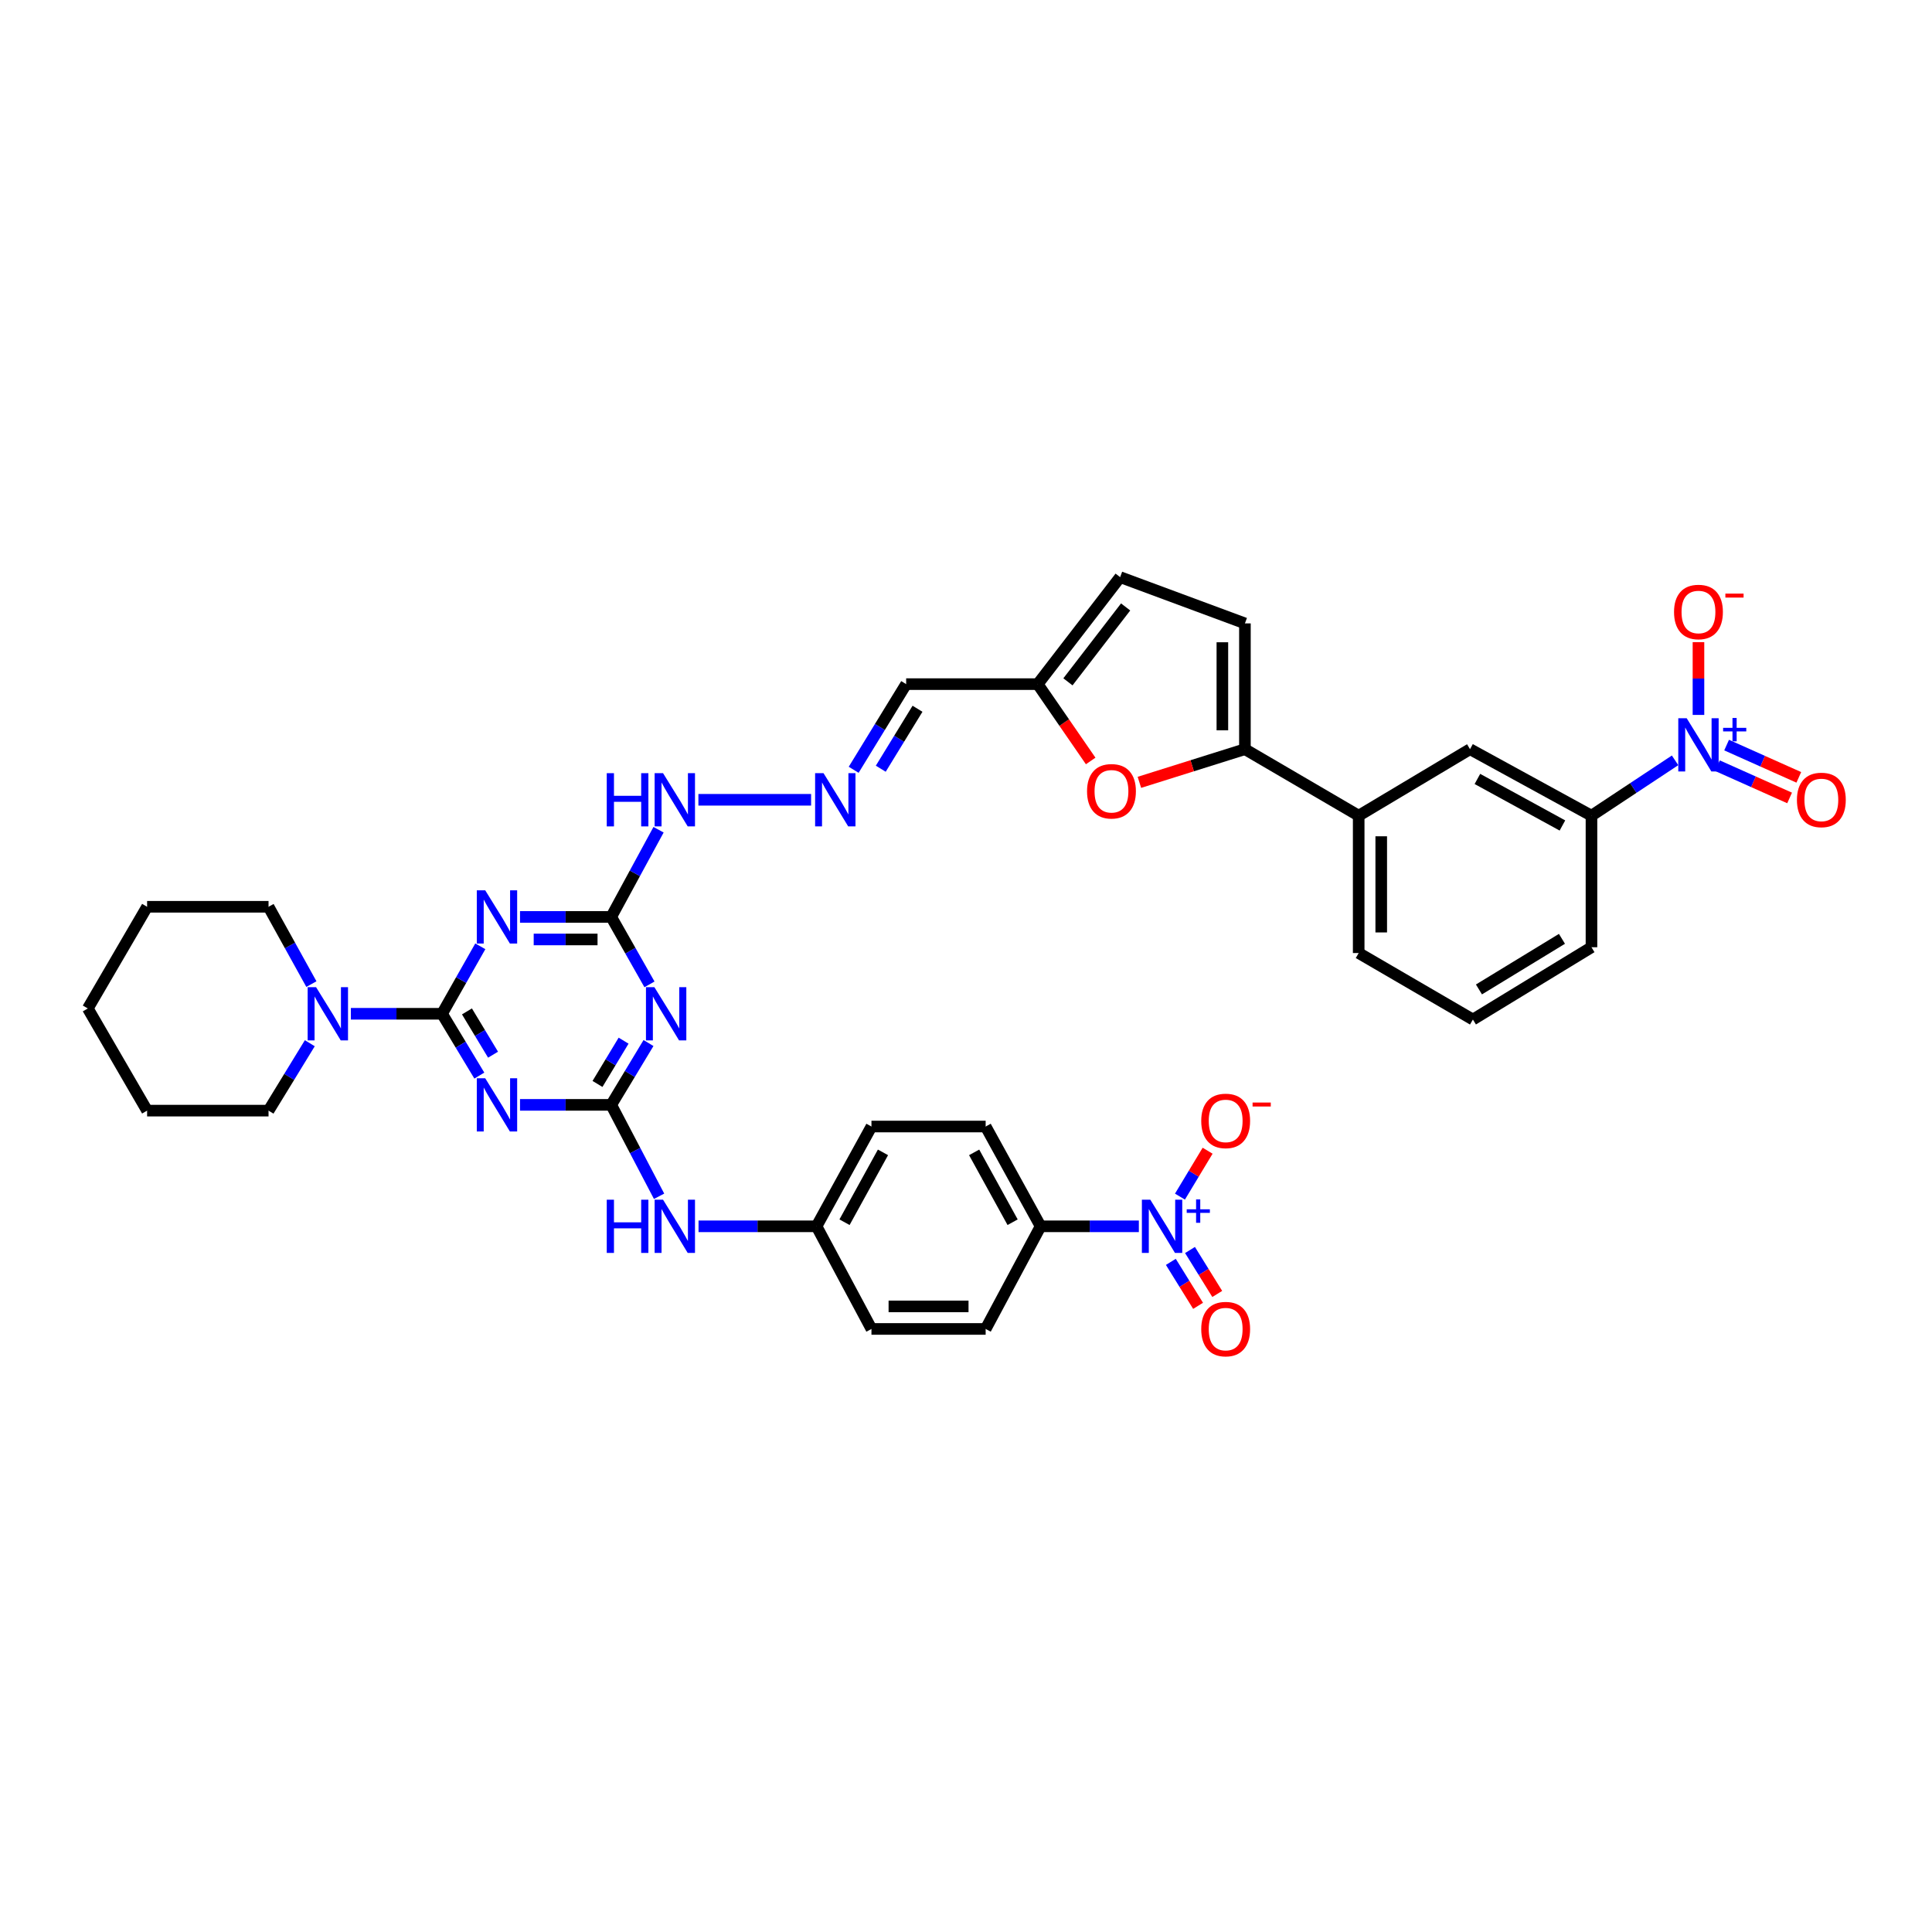 <?xml version='1.0' encoding='iso-8859-1'?>
<svg version='1.1' baseProfile='full'
              xmlns='http://www.w3.org/2000/svg'
                      xmlns:rdkit='http://www.rdkit.org/xml'
                      xmlns:xlink='http://www.w3.org/1999/xlink'
                  xml:space='preserve'
width='1000px' height='1000px' viewBox='0 0 1000 1000'>
<!-- END OF HEADER -->
<rect style='opacity:1.0;fill:#FFFFFF;stroke:none' width='1000' height='1000' x='0' y='0'> </rect>
<path class='bond-0' d='M 228.805,524.726 L 238.454,540.727' style='fill:none;fill-rule:evenodd;stroke:#000000;stroke-width:6px;stroke-linecap:butt;stroke-linejoin:miter;stroke-opacity:1' />
<path class='bond-0' d='M 238.454,540.727 L 248.102,556.728' style='fill:none;fill-rule:evenodd;stroke:#0000FF;stroke-width:6px;stroke-linecap:butt;stroke-linejoin:miter;stroke-opacity:1' />
<path class='bond-0' d='M 241.694,523.499 L 248.448,534.7' style='fill:none;fill-rule:evenodd;stroke:#000000;stroke-width:6px;stroke-linecap:butt;stroke-linejoin:miter;stroke-opacity:1' />
<path class='bond-0' d='M 248.448,534.7 L 255.202,545.901' style='fill:none;fill-rule:evenodd;stroke:#0000FF;stroke-width:6px;stroke-linecap:butt;stroke-linejoin:miter;stroke-opacity:1' />
<path class='bond-1' d='M 228.805,524.726 L 238.707,507.265' style='fill:none;fill-rule:evenodd;stroke:#000000;stroke-width:6px;stroke-linecap:butt;stroke-linejoin:miter;stroke-opacity:1' />
<path class='bond-1' d='M 238.707,507.265 L 248.609,489.805' style='fill:none;fill-rule:evenodd;stroke:#0000FF;stroke-width:6px;stroke-linecap:butt;stroke-linejoin:miter;stroke-opacity:1' />
<path class='bond-8' d='M 228.805,524.726 L 205.207,524.726' style='fill:none;fill-rule:evenodd;stroke:#000000;stroke-width:6px;stroke-linecap:butt;stroke-linejoin:miter;stroke-opacity:1' />
<path class='bond-8' d='M 205.207,524.726 L 181.609,524.726' style='fill:none;fill-rule:evenodd;stroke:#0000FF;stroke-width:6px;stroke-linecap:butt;stroke-linejoin:miter;stroke-opacity:1' />
<path class='bond-2' d='M 269.16,571.876 L 292.762,571.876' style='fill:none;fill-rule:evenodd;stroke:#0000FF;stroke-width:6px;stroke-linecap:butt;stroke-linejoin:miter;stroke-opacity:1' />
<path class='bond-2' d='M 292.762,571.876 L 316.363,571.876' style='fill:none;fill-rule:evenodd;stroke:#000000;stroke-width:6px;stroke-linecap:butt;stroke-linejoin:miter;stroke-opacity:1' />
<path class='bond-6' d='M 269.16,474.593 L 292.762,474.593' style='fill:none;fill-rule:evenodd;stroke:#0000FF;stroke-width:6px;stroke-linecap:butt;stroke-linejoin:miter;stroke-opacity:1' />
<path class='bond-6' d='M 292.762,474.593 L 316.363,474.593' style='fill:none;fill-rule:evenodd;stroke:#000000;stroke-width:6px;stroke-linecap:butt;stroke-linejoin:miter;stroke-opacity:1' />
<path class='bond-6' d='M 276.241,486.264 L 292.762,486.264' style='fill:none;fill-rule:evenodd;stroke:#0000FF;stroke-width:6px;stroke-linecap:butt;stroke-linejoin:miter;stroke-opacity:1' />
<path class='bond-6' d='M 292.762,486.264 L 309.283,486.264' style='fill:none;fill-rule:evenodd;stroke:#000000;stroke-width:6px;stroke-linecap:butt;stroke-linejoin:miter;stroke-opacity:1' />
<path class='bond-15' d='M 316.363,571.876 L 328.752,595.534' style='fill:none;fill-rule:evenodd;stroke:#000000;stroke-width:6px;stroke-linecap:butt;stroke-linejoin:miter;stroke-opacity:1' />
<path class='bond-15' d='M 328.752,595.534 L 341.141,619.192' style='fill:none;fill-rule:evenodd;stroke:#0000FF;stroke-width:6px;stroke-linecap:butt;stroke-linejoin:miter;stroke-opacity:1' />
<path class='bond-38' d='M 316.363,571.876 L 326.012,555.875' style='fill:none;fill-rule:evenodd;stroke:#000000;stroke-width:6px;stroke-linecap:butt;stroke-linejoin:miter;stroke-opacity:1' />
<path class='bond-38' d='M 326.012,555.875 L 335.66,539.874' style='fill:none;fill-rule:evenodd;stroke:#0000FF;stroke-width:6px;stroke-linecap:butt;stroke-linejoin:miter;stroke-opacity:1' />
<path class='bond-38' d='M 309.263,561.049 L 316.017,549.848' style='fill:none;fill-rule:evenodd;stroke:#000000;stroke-width:6px;stroke-linecap:butt;stroke-linejoin:miter;stroke-opacity:1' />
<path class='bond-38' d='M 316.017,549.848 L 322.771,538.648' style='fill:none;fill-rule:evenodd;stroke:#0000FF;stroke-width:6px;stroke-linecap:butt;stroke-linejoin:miter;stroke-opacity:1' />
<path class='bond-3' d='M 336.167,509.513 L 326.265,492.053' style='fill:none;fill-rule:evenodd;stroke:#0000FF;stroke-width:6px;stroke-linecap:butt;stroke-linejoin:miter;stroke-opacity:1' />
<path class='bond-3' d='M 326.265,492.053 L 316.363,474.593' style='fill:none;fill-rule:evenodd;stroke:#000000;stroke-width:6px;stroke-linecap:butt;stroke-linejoin:miter;stroke-opacity:1' />
<path class='bond-4' d='M 867.017,393.551 L 845.38,407.874' style='fill:none;fill-rule:evenodd;stroke:#0000FF;stroke-width:6px;stroke-linecap:butt;stroke-linejoin:miter;stroke-opacity:1' />
<path class='bond-4' d='M 845.38,407.874 L 823.744,422.197' style='fill:none;fill-rule:evenodd;stroke:#000000;stroke-width:6px;stroke-linecap:butt;stroke-linejoin:miter;stroke-opacity:1' />
<path class='bond-19' d='M 879.123,370.044 L 879.123,351.209' style='fill:none;fill-rule:evenodd;stroke:#0000FF;stroke-width:6px;stroke-linecap:butt;stroke-linejoin:miter;stroke-opacity:1' />
<path class='bond-19' d='M 879.123,351.209 L 879.123,332.374' style='fill:none;fill-rule:evenodd;stroke:#FF0000;stroke-width:6px;stroke-linecap:butt;stroke-linejoin:miter;stroke-opacity:1' />
<path class='bond-21' d='M 888.929,396.312 L 907.612,404.664' style='fill:none;fill-rule:evenodd;stroke:#0000FF;stroke-width:6px;stroke-linecap:butt;stroke-linejoin:miter;stroke-opacity:1' />
<path class='bond-21' d='M 907.612,404.664 L 926.296,413.015' style='fill:none;fill-rule:evenodd;stroke:#FF0000;stroke-width:6px;stroke-linecap:butt;stroke-linejoin:miter;stroke-opacity:1' />
<path class='bond-21' d='M 893.691,385.657 L 912.375,394.009' style='fill:none;fill-rule:evenodd;stroke:#0000FF;stroke-width:6px;stroke-linecap:butt;stroke-linejoin:miter;stroke-opacity:1' />
<path class='bond-21' d='M 912.375,394.009 L 931.059,402.36' style='fill:none;fill-rule:evenodd;stroke:#FF0000;stroke-width:6px;stroke-linecap:butt;stroke-linejoin:miter;stroke-opacity:1' />
<path class='bond-5' d='M 589.467,634.737 L 564.042,634.737' style='fill:none;fill-rule:evenodd;stroke:#0000FF;stroke-width:6px;stroke-linecap:butt;stroke-linejoin:miter;stroke-opacity:1' />
<path class='bond-5' d='M 564.042,634.737 L 538.617,634.737' style='fill:none;fill-rule:evenodd;stroke:#000000;stroke-width:6px;stroke-linecap:butt;stroke-linejoin:miter;stroke-opacity:1' />
<path class='bond-20' d='M 610.743,619.371 L 617.903,607.488' style='fill:none;fill-rule:evenodd;stroke:#0000FF;stroke-width:6px;stroke-linecap:butt;stroke-linejoin:miter;stroke-opacity:1' />
<path class='bond-20' d='M 617.903,607.488 L 625.062,595.606' style='fill:none;fill-rule:evenodd;stroke:#FF0000;stroke-width:6px;stroke-linecap:butt;stroke-linejoin:miter;stroke-opacity:1' />
<path class='bond-22' d='M 606.026,653.145 L 613.074,664.52' style='fill:none;fill-rule:evenodd;stroke:#0000FF;stroke-width:6px;stroke-linecap:butt;stroke-linejoin:miter;stroke-opacity:1' />
<path class='bond-22' d='M 613.074,664.52 L 620.123,675.895' style='fill:none;fill-rule:evenodd;stroke:#FF0000;stroke-width:6px;stroke-linecap:butt;stroke-linejoin:miter;stroke-opacity:1' />
<path class='bond-22' d='M 615.946,646.998 L 622.995,658.372' style='fill:none;fill-rule:evenodd;stroke:#0000FF;stroke-width:6px;stroke-linecap:butt;stroke-linejoin:miter;stroke-opacity:1' />
<path class='bond-22' d='M 622.995,658.372 L 630.044,669.747' style='fill:none;fill-rule:evenodd;stroke:#FF0000;stroke-width:6px;stroke-linecap:butt;stroke-linejoin:miter;stroke-opacity:1' />
<path class='bond-24' d='M 316.363,474.593 L 328.615,452.029' style='fill:none;fill-rule:evenodd;stroke:#000000;stroke-width:6px;stroke-linecap:butt;stroke-linejoin:miter;stroke-opacity:1' />
<path class='bond-24' d='M 328.615,452.029 L 340.867,429.465' style='fill:none;fill-rule:evenodd;stroke:#0000FF;stroke-width:6px;stroke-linecap:butt;stroke-linejoin:miter;stroke-opacity:1' />
<path class='bond-7' d='M 644.368,387.78 L 617.059,396.36' style='fill:none;fill-rule:evenodd;stroke:#000000;stroke-width:6px;stroke-linecap:butt;stroke-linejoin:miter;stroke-opacity:1' />
<path class='bond-7' d='M 617.059,396.36 L 589.749,404.941' style='fill:none;fill-rule:evenodd;stroke:#FF0000;stroke-width:6px;stroke-linecap:butt;stroke-linejoin:miter;stroke-opacity:1' />
<path class='bond-13' d='M 644.368,387.78 L 703.255,422.197' style='fill:none;fill-rule:evenodd;stroke:#000000;stroke-width:6px;stroke-linecap:butt;stroke-linejoin:miter;stroke-opacity:1' />
<path class='bond-41' d='M 644.368,387.78 L 644.368,322.669' style='fill:none;fill-rule:evenodd;stroke:#000000;stroke-width:6px;stroke-linecap:butt;stroke-linejoin:miter;stroke-opacity:1' />
<path class='bond-41' d='M 632.697,378.014 L 632.697,332.436' style='fill:none;fill-rule:evenodd;stroke:#000000;stroke-width:6px;stroke-linecap:butt;stroke-linejoin:miter;stroke-opacity:1' />
<path class='bond-30' d='M 161.176,509.371 L 150.087,489.359' style='fill:none;fill-rule:evenodd;stroke:#0000FF;stroke-width:6px;stroke-linecap:butt;stroke-linejoin:miter;stroke-opacity:1' />
<path class='bond-30' d='M 150.087,489.359 L 138.997,469.347' style='fill:none;fill-rule:evenodd;stroke:#000000;stroke-width:6px;stroke-linecap:butt;stroke-linejoin:miter;stroke-opacity:1' />
<path class='bond-31' d='M 160.356,539.967 L 149.676,557.413' style='fill:none;fill-rule:evenodd;stroke:#0000FF;stroke-width:6px;stroke-linecap:butt;stroke-linejoin:miter;stroke-opacity:1' />
<path class='bond-31' d='M 149.676,557.413 L 138.997,574.859' style='fill:none;fill-rule:evenodd;stroke:#000000;stroke-width:6px;stroke-linecap:butt;stroke-linejoin:miter;stroke-opacity:1' />
<path class='bond-9' d='M 564.535,393.873 L 550.827,373.988' style='fill:none;fill-rule:evenodd;stroke:#FF0000;stroke-width:6px;stroke-linecap:butt;stroke-linejoin:miter;stroke-opacity:1' />
<path class='bond-9' d='M 550.827,373.988 L 537.119,354.103' style='fill:none;fill-rule:evenodd;stroke:#000000;stroke-width:6px;stroke-linecap:butt;stroke-linejoin:miter;stroke-opacity:1' />
<path class='bond-10' d='M 644.368,322.669 L 579.783,298.725' style='fill:none;fill-rule:evenodd;stroke:#000000;stroke-width:6px;stroke-linecap:butt;stroke-linejoin:miter;stroke-opacity:1' />
<path class='bond-11' d='M 823.744,422.197 L 760.877,387.78' style='fill:none;fill-rule:evenodd;stroke:#000000;stroke-width:6px;stroke-linecap:butt;stroke-linejoin:miter;stroke-opacity:1' />
<path class='bond-11' d='M 808.71,427.271 L 764.702,403.18' style='fill:none;fill-rule:evenodd;stroke:#000000;stroke-width:6px;stroke-linecap:butt;stroke-linejoin:miter;stroke-opacity:1' />
<path class='bond-42' d='M 823.744,422.197 L 823.744,490.29' style='fill:none;fill-rule:evenodd;stroke:#000000;stroke-width:6px;stroke-linecap:butt;stroke-linejoin:miter;stroke-opacity:1' />
<path class='bond-12' d='M 537.119,354.103 L 469.025,354.103' style='fill:none;fill-rule:evenodd;stroke:#000000;stroke-width:6px;stroke-linecap:butt;stroke-linejoin:miter;stroke-opacity:1' />
<path class='bond-18' d='M 537.119,354.103 L 579.783,298.725' style='fill:none;fill-rule:evenodd;stroke:#000000;stroke-width:6px;stroke-linecap:butt;stroke-linejoin:miter;stroke-opacity:1' />
<path class='bond-18' d='M 552.764,352.919 L 582.628,314.154' style='fill:none;fill-rule:evenodd;stroke:#000000;stroke-width:6px;stroke-linecap:butt;stroke-linejoin:miter;stroke-opacity:1' />
<path class='bond-17' d='M 703.255,422.197 L 760.877,387.78' style='fill:none;fill-rule:evenodd;stroke:#000000;stroke-width:6px;stroke-linecap:butt;stroke-linejoin:miter;stroke-opacity:1' />
<path class='bond-33' d='M 703.255,422.197 L 703.255,493.292' style='fill:none;fill-rule:evenodd;stroke:#000000;stroke-width:6px;stroke-linecap:butt;stroke-linejoin:miter;stroke-opacity:1' />
<path class='bond-33' d='M 714.925,432.861 L 714.925,482.628' style='fill:none;fill-rule:evenodd;stroke:#000000;stroke-width:6px;stroke-linecap:butt;stroke-linejoin:miter;stroke-opacity:1' />
<path class='bond-14' d='M 538.617,634.737 L 510.172,583.087' style='fill:none;fill-rule:evenodd;stroke:#000000;stroke-width:6px;stroke-linecap:butt;stroke-linejoin:miter;stroke-opacity:1' />
<path class='bond-14' d='M 524.127,632.62 L 504.215,596.465' style='fill:none;fill-rule:evenodd;stroke:#000000;stroke-width:6px;stroke-linecap:butt;stroke-linejoin:miter;stroke-opacity:1' />
<path class='bond-40' d='M 538.617,634.737 L 510.172,687.86' style='fill:none;fill-rule:evenodd;stroke:#000000;stroke-width:6px;stroke-linecap:butt;stroke-linejoin:miter;stroke-opacity:1' />
<path class='bond-27' d='M 361.561,634.737 L 392.097,634.737' style='fill:none;fill-rule:evenodd;stroke:#0000FF;stroke-width:6px;stroke-linecap:butt;stroke-linejoin:miter;stroke-opacity:1' />
<path class='bond-27' d='M 392.097,634.737 L 422.633,634.737' style='fill:none;fill-rule:evenodd;stroke:#000000;stroke-width:6px;stroke-linecap:butt;stroke-linejoin:miter;stroke-opacity:1' />
<path class='bond-16' d='M 419.824,413.969 L 361.491,413.969' style='fill:none;fill-rule:evenodd;stroke:#0000FF;stroke-width:6px;stroke-linecap:butt;stroke-linejoin:miter;stroke-opacity:1' />
<path class='bond-23' d='M 441.859,398.442 L 455.442,376.272' style='fill:none;fill-rule:evenodd;stroke:#0000FF;stroke-width:6px;stroke-linecap:butt;stroke-linejoin:miter;stroke-opacity:1' />
<path class='bond-23' d='M 455.442,376.272 L 469.025,354.103' style='fill:none;fill-rule:evenodd;stroke:#000000;stroke-width:6px;stroke-linecap:butt;stroke-linejoin:miter;stroke-opacity:1' />
<path class='bond-23' d='M 455.886,397.888 L 465.394,382.37' style='fill:none;fill-rule:evenodd;stroke:#0000FF;stroke-width:6px;stroke-linecap:butt;stroke-linejoin:miter;stroke-opacity:1' />
<path class='bond-23' d='M 465.394,382.37 L 474.902,366.851' style='fill:none;fill-rule:evenodd;stroke:#000000;stroke-width:6px;stroke-linecap:butt;stroke-linejoin:miter;stroke-opacity:1' />
<path class='bond-25' d='M 510.172,583.087 L 451.065,583.087' style='fill:none;fill-rule:evenodd;stroke:#000000;stroke-width:6px;stroke-linecap:butt;stroke-linejoin:miter;stroke-opacity:1' />
<path class='bond-26' d='M 510.172,687.86 L 451.065,687.86' style='fill:none;fill-rule:evenodd;stroke:#000000;stroke-width:6px;stroke-linecap:butt;stroke-linejoin:miter;stroke-opacity:1' />
<path class='bond-26' d='M 501.306,676.189 L 459.931,676.189' style='fill:none;fill-rule:evenodd;stroke:#000000;stroke-width:6px;stroke-linecap:butt;stroke-linejoin:miter;stroke-opacity:1' />
<path class='bond-28' d='M 422.633,634.737 L 451.065,687.86' style='fill:none;fill-rule:evenodd;stroke:#000000;stroke-width:6px;stroke-linecap:butt;stroke-linejoin:miter;stroke-opacity:1' />
<path class='bond-29' d='M 422.633,634.737 L 451.065,583.087' style='fill:none;fill-rule:evenodd;stroke:#000000;stroke-width:6px;stroke-linecap:butt;stroke-linejoin:miter;stroke-opacity:1' />
<path class='bond-29' d='M 437.122,632.618 L 457.025,596.463' style='fill:none;fill-rule:evenodd;stroke:#000000;stroke-width:6px;stroke-linecap:butt;stroke-linejoin:miter;stroke-opacity:1' />
<path class='bond-35' d='M 138.997,469.347 L 76.143,469.347' style='fill:none;fill-rule:evenodd;stroke:#000000;stroke-width:6px;stroke-linecap:butt;stroke-linejoin:miter;stroke-opacity:1' />
<path class='bond-36' d='M 138.997,574.859 L 76.143,574.859' style='fill:none;fill-rule:evenodd;stroke:#000000;stroke-width:6px;stroke-linecap:butt;stroke-linejoin:miter;stroke-opacity:1' />
<path class='bond-32' d='M 823.744,490.29 L 762.374,527.708' style='fill:none;fill-rule:evenodd;stroke:#000000;stroke-width:6px;stroke-linecap:butt;stroke-linejoin:miter;stroke-opacity:1' />
<path class='bond-32' d='M 808.463,485.938 L 765.504,512.131' style='fill:none;fill-rule:evenodd;stroke:#000000;stroke-width:6px;stroke-linecap:butt;stroke-linejoin:miter;stroke-opacity:1' />
<path class='bond-34' d='M 703.255,493.292 L 762.374,527.708' style='fill:none;fill-rule:evenodd;stroke:#000000;stroke-width:6px;stroke-linecap:butt;stroke-linejoin:miter;stroke-opacity:1' />
<path class='bond-39' d='M 76.143,469.347 L 45.455,521.977' style='fill:none;fill-rule:evenodd;stroke:#000000;stroke-width:6px;stroke-linecap:butt;stroke-linejoin:miter;stroke-opacity:1' />
<path class='bond-37' d='M 76.143,574.859 L 45.455,521.977' style='fill:none;fill-rule:evenodd;stroke:#000000;stroke-width:6px;stroke-linecap:butt;stroke-linejoin:miter;stroke-opacity:1' />
<path  class='atom-1' d='M 251.148 558.105
L 260.174 572.693
Q 261.069 574.133, 262.508 576.739
Q 263.947 579.346, 264.025 579.501
L 264.025 558.105
L 267.682 558.105
L 267.682 585.648
L 263.909 585.648
L 254.222 569.698
Q 253.094 567.83, 251.888 565.691
Q 250.72 563.551, 250.37 562.89
L 250.37 585.648
L 246.791 585.648
L 246.791 558.105
L 251.148 558.105
' fill='#0000FF'/>
<path  class='atom-2' d='M 251.148 460.821
L 260.174 475.41
Q 261.069 476.849, 262.508 479.455
Q 263.947 482.062, 264.025 482.218
L 264.025 460.821
L 267.682 460.821
L 267.682 488.364
L 263.909 488.364
L 254.222 472.414
Q 253.094 470.547, 251.888 468.407
Q 250.72 466.267, 250.37 465.606
L 250.37 488.364
L 246.791 488.364
L 246.791 460.821
L 251.148 460.821
' fill='#0000FF'/>
<path  class='atom-4' d='M 338.706 510.954
L 347.732 525.543
Q 348.627 526.982, 350.066 529.589
Q 351.505 532.195, 351.583 532.351
L 351.583 510.954
L 355.24 510.954
L 355.24 538.497
L 351.467 538.497
L 341.78 522.547
Q 340.651 520.68, 339.445 518.54
Q 338.278 516.4, 337.928 515.739
L 337.928 538.497
L 334.349 538.497
L 334.349 510.954
L 338.706 510.954
' fill='#0000FF'/>
<path  class='atom-5' d='M 873.034 371.765
L 882.06 386.354
Q 882.955 387.793, 884.394 390.4
Q 885.833 393.006, 885.911 393.162
L 885.911 371.765
L 889.568 371.765
L 889.568 399.309
L 885.795 399.309
L 876.108 383.358
Q 874.979 381.491, 873.773 379.351
Q 872.606 377.212, 872.256 376.55
L 872.256 399.309
L 868.677 399.309
L 868.677 371.765
L 873.034 371.765
' fill='#0000FF'/>
<path  class='atom-5' d='M 891.879 376.73
L 896.732 376.73
L 896.732 371.62
L 898.889 371.62
L 898.889 376.73
L 903.87 376.73
L 903.87 378.579
L 898.889 378.579
L 898.889 383.714
L 896.732 383.714
L 896.732 378.579
L 891.879 378.579
L 891.879 376.73
' fill='#0000FF'/>
<path  class='atom-6' d='M 595.396 620.966
L 604.421 635.554
Q 605.316 636.994, 606.755 639.6
Q 608.195 642.207, 608.273 642.362
L 608.273 620.966
L 611.929 620.966
L 611.929 648.509
L 608.156 648.509
L 598.469 632.559
Q 597.341 630.691, 596.135 628.552
Q 594.968 626.412, 594.618 625.751
L 594.618 648.509
L 591.038 648.509
L 591.038 620.966
L 595.396 620.966
' fill='#0000FF'/>
<path  class='atom-6' d='M 614.24 625.93
L 619.093 625.93
L 619.093 620.821
L 621.25 620.821
L 621.25 625.93
L 626.231 625.93
L 626.231 627.779
L 621.25 627.779
L 621.25 632.914
L 619.093 632.914
L 619.093 627.779
L 614.24 627.779
L 614.24 625.93
' fill='#0000FF'/>
<path  class='atom-9' d='M 163.597 510.954
L 172.622 525.543
Q 173.517 526.982, 174.957 529.589
Q 176.396 532.195, 176.474 532.351
L 176.474 510.954
L 180.131 510.954
L 180.131 538.497
L 176.357 538.497
L 166.67 522.547
Q 165.542 520.68, 164.336 518.54
Q 163.169 516.4, 162.819 515.739
L 162.819 538.497
L 159.24 538.497
L 159.24 510.954
L 163.597 510.954
' fill='#0000FF'/>
<path  class='atom-10' d='M 562.652 409.56
Q 562.652 402.946, 565.92 399.25
Q 569.188 395.554, 575.296 395.554
Q 581.403 395.554, 584.671 399.25
Q 587.939 402.946, 587.939 409.56
Q 587.939 416.251, 584.632 420.063
Q 581.326 423.837, 575.296 423.837
Q 569.227 423.837, 565.92 420.063
Q 562.652 416.29, 562.652 409.56
M 575.296 420.725
Q 579.497 420.725, 581.754 417.924
Q 584.049 415.084, 584.049 409.56
Q 584.049 404.152, 581.754 401.429
Q 579.497 398.667, 575.296 398.667
Q 571.094 398.667, 568.799 401.39
Q 566.542 404.113, 566.542 409.56
Q 566.542 415.123, 568.799 417.924
Q 571.094 420.725, 575.296 420.725
' fill='#FF0000'/>
<path  class='atom-16' d='M 314.055 620.966
L 317.789 620.966
L 317.789 632.675
L 331.872 632.675
L 331.872 620.966
L 335.607 620.966
L 335.607 648.509
L 331.872 648.509
L 331.872 635.788
L 317.789 635.788
L 317.789 648.509
L 314.055 648.509
L 314.055 620.966
' fill='#0000FF'/>
<path  class='atom-16' d='M 343.193 620.966
L 352.219 635.554
Q 353.113 636.994, 354.553 639.6
Q 355.992 642.207, 356.07 642.362
L 356.07 620.966
L 359.727 620.966
L 359.727 648.509
L 355.953 648.509
L 346.266 632.559
Q 345.138 630.691, 343.932 628.552
Q 342.765 626.412, 342.415 625.751
L 342.415 648.509
L 338.836 648.509
L 338.836 620.966
L 343.193 620.966
' fill='#0000FF'/>
<path  class='atom-17' d='M 426.258 400.197
L 435.283 414.786
Q 436.178 416.225, 437.618 418.831
Q 439.057 421.438, 439.135 421.594
L 439.135 400.197
L 442.792 400.197
L 442.792 427.74
L 439.018 427.74
L 429.331 411.79
Q 428.203 409.923, 426.997 407.783
Q 425.83 405.643, 425.48 404.982
L 425.48 427.74
L 421.901 427.74
L 421.901 400.197
L 426.258 400.197
' fill='#0000FF'/>
<path  class='atom-20' d='M 866.479 316.763
Q 866.479 310.149, 869.747 306.453
Q 873.015 302.757, 879.123 302.757
Q 885.23 302.757, 888.498 306.453
Q 891.766 310.149, 891.766 316.763
Q 891.766 323.454, 888.459 327.266
Q 885.153 331.04, 879.123 331.04
Q 873.054 331.04, 869.747 327.266
Q 866.479 323.493, 866.479 316.763
M 879.123 327.928
Q 883.324 327.928, 885.581 325.127
Q 887.876 322.287, 887.876 316.763
Q 887.876 311.355, 885.581 308.632
Q 883.324 305.87, 879.123 305.87
Q 874.921 305.87, 872.626 308.593
Q 870.369 311.316, 870.369 316.763
Q 870.369 322.326, 872.626 325.127
Q 874.921 327.928, 879.123 327.928
' fill='#FF0000'/>
<path  class='atom-20' d='M 893.05 307.253
L 902.473 307.253
L 902.473 309.307
L 893.05 309.307
L 893.05 307.253
' fill='#FF0000'/>
<path  class='atom-21' d='M 621.759 580.182
Q 621.759 573.569, 625.027 569.873
Q 628.295 566.177, 634.403 566.177
Q 640.51 566.177, 643.778 569.873
Q 647.046 573.569, 647.046 580.182
Q 647.046 586.874, 643.739 590.686
Q 640.432 594.46, 634.403 594.46
Q 628.334 594.46, 625.027 590.686
Q 621.759 586.912, 621.759 580.182
M 634.403 591.347
Q 638.604 591.347, 640.86 588.546
Q 643.156 585.706, 643.156 580.182
Q 643.156 574.775, 640.86 572.051
Q 638.604 569.289, 634.403 569.289
Q 630.201 569.289, 627.906 572.013
Q 625.649 574.736, 625.649 580.182
Q 625.649 585.745, 627.906 588.546
Q 630.201 591.347, 634.403 591.347
' fill='#FF0000'/>
<path  class='atom-21' d='M 648.33 570.673
L 657.753 570.673
L 657.753 572.727
L 648.33 572.727
L 648.33 570.673
' fill='#FF0000'/>
<path  class='atom-22' d='M 930.086 414.046
Q 930.086 407.433, 933.354 403.737
Q 936.621 400.041, 942.729 400.041
Q 948.837 400.041, 952.105 403.737
Q 955.373 407.433, 955.373 414.046
Q 955.373 420.738, 952.066 424.55
Q 948.759 428.324, 942.729 428.324
Q 936.66 428.324, 933.354 424.55
Q 930.086 420.777, 930.086 414.046
M 942.729 425.212
Q 946.931 425.212, 949.187 422.411
Q 951.482 419.571, 951.482 414.046
Q 951.482 408.639, 949.187 405.916
Q 946.931 403.153, 942.729 403.153
Q 938.528 403.153, 936.232 405.877
Q 933.976 408.6, 933.976 414.046
Q 933.976 419.61, 936.232 422.411
Q 938.528 425.212, 942.729 425.212
' fill='#FF0000'/>
<path  class='atom-23' d='M 621.759 687.937
Q 621.759 681.324, 625.027 677.628
Q 628.295 673.932, 634.403 673.932
Q 640.51 673.932, 643.778 677.628
Q 647.046 681.324, 647.046 687.937
Q 647.046 694.629, 643.739 698.441
Q 640.432 702.215, 634.403 702.215
Q 628.334 702.215, 625.027 698.441
Q 621.759 694.668, 621.759 687.937
M 634.403 699.103
Q 638.604 699.103, 640.86 696.302
Q 643.156 693.462, 643.156 687.937
Q 643.156 682.53, 640.86 679.807
Q 638.604 677.044, 634.403 677.044
Q 630.201 677.044, 627.906 679.768
Q 625.649 682.491, 625.649 687.937
Q 625.649 693.5, 627.906 696.302
Q 630.201 699.103, 634.403 699.103
' fill='#FF0000'/>
<path  class='atom-25' d='M 314.055 400.197
L 317.789 400.197
L 317.789 411.907
L 331.872 411.907
L 331.872 400.197
L 335.607 400.197
L 335.607 427.74
L 331.872 427.74
L 331.872 415.019
L 317.789 415.019
L 317.789 427.74
L 314.055 427.74
L 314.055 400.197
' fill='#0000FF'/>
<path  class='atom-25' d='M 343.193 400.197
L 352.219 414.786
Q 353.113 416.225, 354.553 418.831
Q 355.992 421.438, 356.07 421.594
L 356.07 400.197
L 359.727 400.197
L 359.727 427.74
L 355.953 427.74
L 346.266 411.79
Q 345.138 409.923, 343.932 407.783
Q 342.765 405.643, 342.415 404.982
L 342.415 427.74
L 338.836 427.74
L 338.836 400.197
L 343.193 400.197
' fill='#0000FF'/>
</svg>
